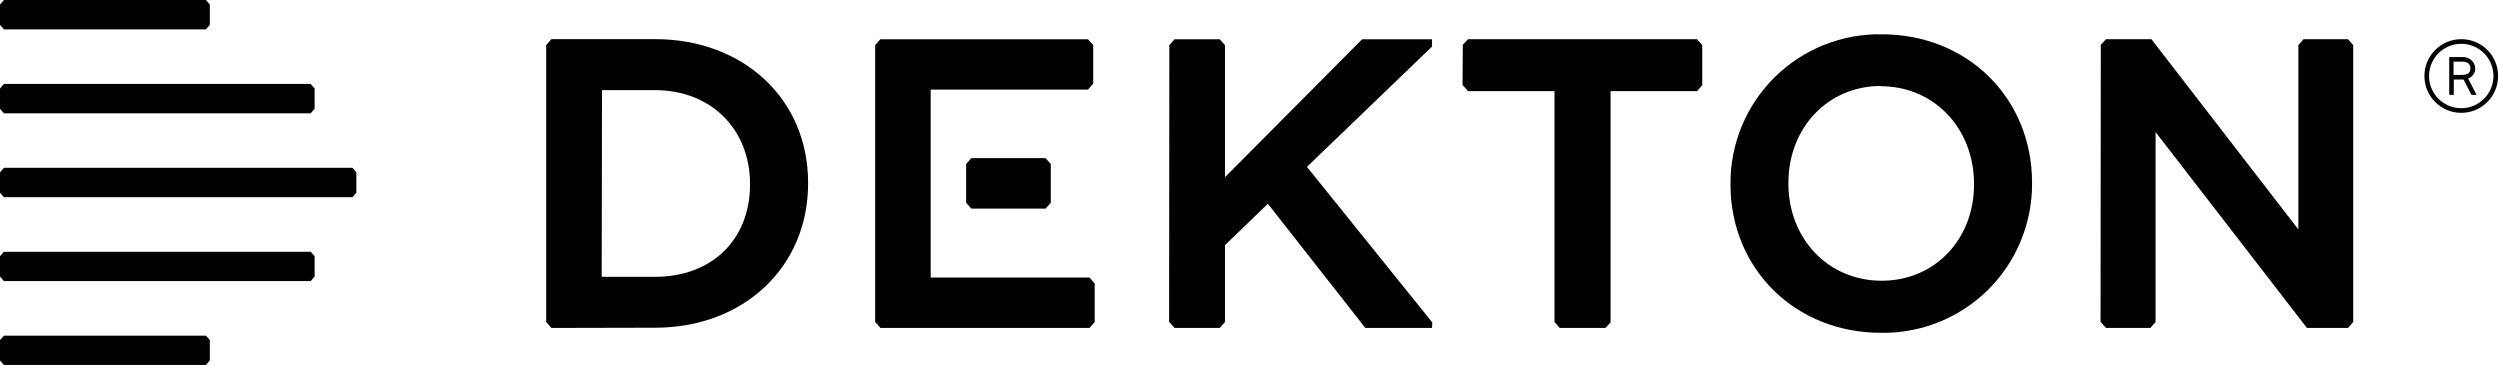 <?xml version="1.0" encoding="UTF-8"?>
<svg width="137px" height="20px" viewBox="0 0 137 20" version="1.1" xmlns="http://www.w3.org/2000/svg" xmlns:xlink="http://www.w3.org/1999/xlink">
    <title>logos/cosentino 2@3x</title>
    <g id="Home-v3-prueba-mejora" stroke="none" stroke-width="1" fill="none" fill-rule="evenodd">
        <g id="Home3-Desktop" transform="translate(-420, -684)" fill="#010101" fill-rule="nonzero">
            <g id="Dekton-Original" transform="translate(420, 684)">
                <polygon id="Path" points="11.498 0.247 11.498 1.363 11.284 1.61 0.217 1.61 0 1.363 0 0.247 0.217 0 11.287 0"></polygon>
                <polygon id="Path" points="17.241 4.847 17.241 5.963 17.023 6.21 0.214 6.21 0 5.963 0 4.847 0.214 4.6 17.027 4.6"></polygon>
                <polygon id="Path" points="11.498 18.637 11.498 19.756 11.284 20 0.217 20 0 19.756 0 18.637 0.217 18.393 11.287 18.393"></polygon>
                <polygon id="Path" points="17.241 14.04 17.241 15.156 17.023 15.403 0.214 15.403 0 15.156 0 14.04 0.214 13.797 17.027 13.797"></polygon>
                <polygon id="Path" points="19.529 9.444 19.529 10.56 19.315 10.807 0.214 10.807 0 10.56 0 9.444 0.214 9.197 19.318 9.197"></polygon>
                <polygon id="Path" points="85.473 17.972 85.186 17.646 85.186 4.995 80.448 4.995 80.148 4.653 80.161 2.453 80.448 2.147 92.996 2.147 93.283 2.473 93.283 4.669 92.996 4.995 88.258 4.995 88.258 17.669 87.975 17.972"></polygon>
                <path d="M30.217,17.972 L29.931,17.642 L29.931,2.473 L30.217,2.144 L35.891,2.144 C40.754,2.144 44.284,5.436 44.284,10.01 L44.284,10.056 C44.284,14.639 40.754,17.959 35.891,17.959 L30.217,17.972 Z M32.973,15.17 L35.891,15.17 C39.009,15.17 41.103,13.135 41.103,10.102 L41.103,10.063 C41.087,7.053 38.943,4.939 35.891,4.939 L32.99,4.939 L32.973,15.17 Z" id="Shape"></path>
                <polygon id="Path" points="74.821 17.972 69.48 11.166 67.129 13.434 67.129 17.646 66.842 17.972 64.366 17.972 64.067 17.633 64.08 2.473 64.366 2.15 66.842 2.15 67.129 2.476 67.129 9.71 74.646 2.15 78.475 2.15 78.475 2.552 71.62 9.144 78.489 17.669 78.475 17.972"></polygon>
                <path d="M103.082,18.238 C98.38,18.238 94.83,14.742 94.83,10.102 L94.83,10.063 C94.821,7.87 95.696,5.766 97.257,4.227 C98.817,2.687 100.933,1.841 103.125,1.88 C107.824,1.88 111.357,5.377 111.357,10.016 L111.357,10.063 C111.365,12.253 110.491,14.354 108.931,15.893 C107.372,17.431 105.259,18.276 103.069,18.238 M103.069,4.712 C100.181,4.712 98.005,6.994 98.005,10.016 L98.005,10.063 C98.005,13.095 100.198,15.384 103.112,15.384 C106.026,15.384 108.176,13.115 108.176,10.115 L108.176,10.076 C108.176,7.027 105.98,4.725 103.069,4.725" id="Shape"></path>
                <polygon id="Path" points="126.421 17.972 118.126 7.237 118.126 17.646 117.84 17.972 115.41 17.972 115.11 17.633 115.123 2.453 115.41 2.147 117.896 2.147 125.95 12.572 125.95 2.473 126.236 2.147 128.67 2.147 128.956 2.473 128.956 17.646 128.67 17.972"></polygon>
                <polygon id="Path" points="53.227 11.432 52.944 11.11 52.944 8.989 53.227 8.666 57.297 8.666 57.583 8.989 57.583 11.11 57.297 11.432"></polygon>
                <polygon id="Path" points="48.248 17.972 47.959 17.646 47.959 2.473 48.245 2.15 59.621 2.15 59.908 2.476 59.908 4.583 59.621 4.909 51.001 4.909 51.001 15.209 59.704 15.209 59.99 15.538 59.99 17.646 59.704 17.972"></polygon>
                <path d="M136.895,4.165 C136.895,5.28 135.991,6.184 134.877,6.184 C133.762,6.184 132.858,5.28 132.858,4.165 C132.858,3.051 133.762,2.147 134.877,2.147 C135.413,2.144 135.928,2.356 136.307,2.735 C136.686,3.114 136.898,3.629 136.895,4.165 Z M136.641,4.165 C136.641,3.191 135.851,2.4 134.877,2.4 C133.902,2.4 133.112,3.191 133.112,4.165 C133.112,5.14 133.902,5.93 134.877,5.93 C135.851,5.93 136.641,5.14 136.641,4.165 Z M135.716,5.199 L135.436,5.199 L135.002,4.36 L134.468,4.36 L134.468,5.199 L134.218,5.199 L134.218,3.128 L134.946,3.128 C135.12,3.116 135.293,3.175 135.424,3.29 C135.556,3.406 135.636,3.569 135.647,3.744 C135.643,3.993 135.488,4.215 135.255,4.304 L135.716,5.199 Z M134.455,4.106 L134.932,4.106 C135.242,4.106 135.38,3.968 135.38,3.744 C135.38,3.52 135.242,3.378 134.932,3.378 L134.455,3.378 L134.455,4.106 Z" id="Shape"></path>
            </g>
        </g>
    </g>
</svg>